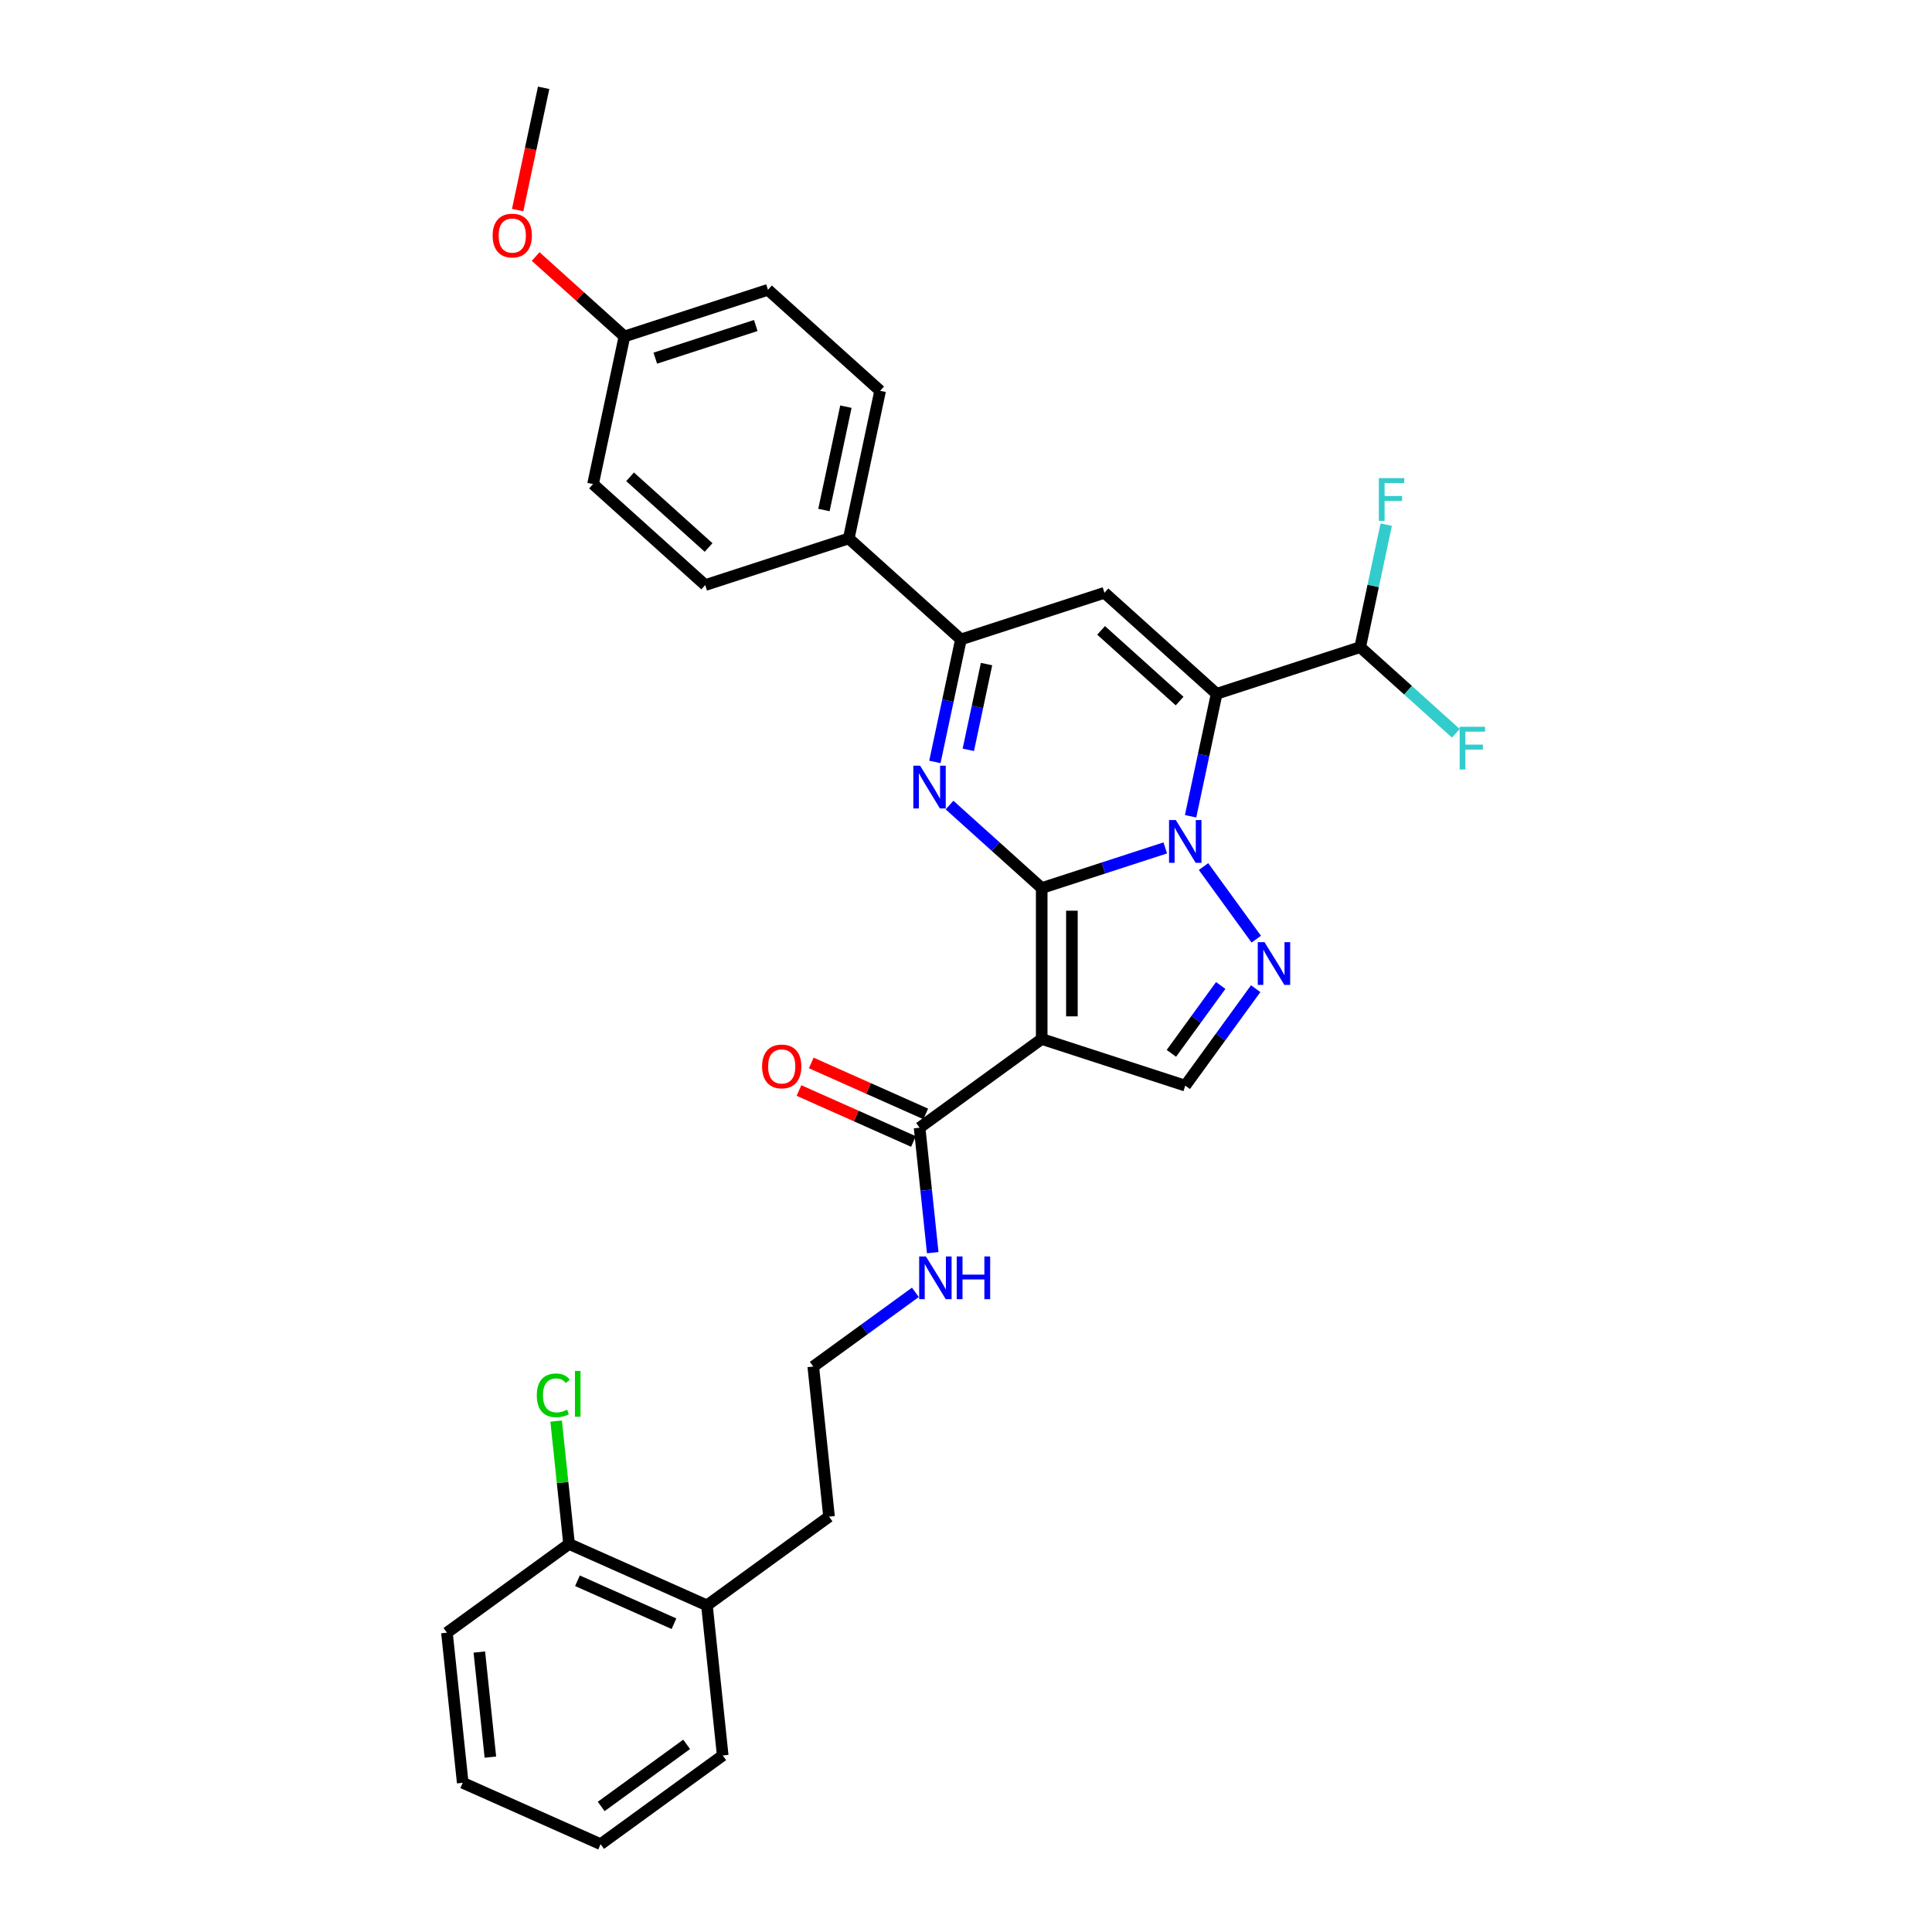 <?xml version='1.0' encoding='iso-8859-1'?>
<svg version='1.1' baseProfile='full'
              xmlns='http://www.w3.org/2000/svg'
                      xmlns:rdkit='http://www.rdkit.org/xml'
                      xmlns:xlink='http://www.w3.org/1999/xlink'
                  xml:space='preserve'
width='1000px' height='1000px' viewBox='0 0 1000 1000'>
<!-- END OF HEADER -->
<rect style='opacity:1.0;fill:#FFFFFF;stroke:none' width='1000' height='1000' x='0' y='0'> </rect>
<path class='bond-0' d='M 539.186,459.659 L 571.164,449.269' style='fill:none;fill-rule:evenodd;stroke:#000000;stroke-width:6px;stroke-linecap:butt;stroke-linejoin:miter;stroke-opacity:1' />
<path class='bond-0' d='M 571.164,449.269 L 603.142,438.878' style='fill:none;fill-rule:evenodd;stroke:#0000FF;stroke-width:6px;stroke-linecap:butt;stroke-linejoin:miter;stroke-opacity:1' />
<path class='bond-2' d='M 539.186,459.659 L 539.186,537.782' style='fill:none;fill-rule:evenodd;stroke:#000000;stroke-width:6px;stroke-linecap:butt;stroke-linejoin:miter;stroke-opacity:1' />
<path class='bond-2' d='M 554.811,471.377 L 554.811,526.063' style='fill:none;fill-rule:evenodd;stroke:#000000;stroke-width:6px;stroke-linecap:butt;stroke-linejoin:miter;stroke-opacity:1' />
<path class='bond-3' d='M 539.186,459.659 L 515.329,438.178' style='fill:none;fill-rule:evenodd;stroke:#000000;stroke-width:6px;stroke-linecap:butt;stroke-linejoin:miter;stroke-opacity:1' />
<path class='bond-3' d='M 515.329,438.178 L 491.473,416.698' style='fill:none;fill-rule:evenodd;stroke:#0000FF;stroke-width:6px;stroke-linecap:butt;stroke-linejoin:miter;stroke-opacity:1' />
<path class='bond-1' d='M 616.252,422.502 L 622.99,390.802' style='fill:none;fill-rule:evenodd;stroke:#0000FF;stroke-width:6px;stroke-linecap:butt;stroke-linejoin:miter;stroke-opacity:1' />
<path class='bond-1' d='M 622.99,390.802 L 629.728,359.102' style='fill:none;fill-rule:evenodd;stroke:#000000;stroke-width:6px;stroke-linecap:butt;stroke-linejoin:miter;stroke-opacity:1' />
<path class='bond-4' d='M 622.942,448.533 L 650.241,486.107' style='fill:none;fill-rule:evenodd;stroke:#0000FF;stroke-width:6px;stroke-linecap:butt;stroke-linejoin:miter;stroke-opacity:1' />
<path class='bond-9' d='M 629.728,359.102 L 704.028,334.96' style='fill:none;fill-rule:evenodd;stroke:#000000;stroke-width:6px;stroke-linecap:butt;stroke-linejoin:miter;stroke-opacity:1' />
<path class='bond-32' d='M 629.728,359.102 L 571.671,306.827' style='fill:none;fill-rule:evenodd;stroke:#000000;stroke-width:6px;stroke-linecap:butt;stroke-linejoin:miter;stroke-opacity:1' />
<path class='bond-32' d='M 610.565,362.872 L 569.925,326.28' style='fill:none;fill-rule:evenodd;stroke:#000000;stroke-width:6px;stroke-linecap:butt;stroke-linejoin:miter;stroke-opacity:1' />
<path class='bond-7' d='M 539.186,537.782 L 613.485,561.923' style='fill:none;fill-rule:evenodd;stroke:#000000;stroke-width:6px;stroke-linecap:butt;stroke-linejoin:miter;stroke-opacity:1' />
<path class='bond-8' d='M 539.186,537.782 L 475.983,583.702' style='fill:none;fill-rule:evenodd;stroke:#000000;stroke-width:6px;stroke-linecap:butt;stroke-linejoin:miter;stroke-opacity:1' />
<path class='bond-6' d='M 483.896,394.369 L 490.634,362.669' style='fill:none;fill-rule:evenodd;stroke:#0000FF;stroke-width:6px;stroke-linecap:butt;stroke-linejoin:miter;stroke-opacity:1' />
<path class='bond-6' d='M 490.634,362.669 L 497.372,330.968' style='fill:none;fill-rule:evenodd;stroke:#000000;stroke-width:6px;stroke-linecap:butt;stroke-linejoin:miter;stroke-opacity:1' />
<path class='bond-6' d='M 501.2,388.108 L 505.917,365.917' style='fill:none;fill-rule:evenodd;stroke:#0000FF;stroke-width:6px;stroke-linecap:butt;stroke-linejoin:miter;stroke-opacity:1' />
<path class='bond-6' d='M 505.917,365.917 L 510.634,343.727' style='fill:none;fill-rule:evenodd;stroke:#000000;stroke-width:6px;stroke-linecap:butt;stroke-linejoin:miter;stroke-opacity:1' />
<path class='bond-31' d='M 649.949,511.736 L 631.717,536.829' style='fill:none;fill-rule:evenodd;stroke:#0000FF;stroke-width:6px;stroke-linecap:butt;stroke-linejoin:miter;stroke-opacity:1' />
<path class='bond-31' d='M 631.717,536.829 L 613.485,561.923' style='fill:none;fill-rule:evenodd;stroke:#000000;stroke-width:6px;stroke-linecap:butt;stroke-linejoin:miter;stroke-opacity:1' />
<path class='bond-31' d='M 631.839,510.08 L 619.077,527.646' style='fill:none;fill-rule:evenodd;stroke:#0000FF;stroke-width:6px;stroke-linecap:butt;stroke-linejoin:miter;stroke-opacity:1' />
<path class='bond-31' d='M 619.077,527.646 L 606.314,545.211' style='fill:none;fill-rule:evenodd;stroke:#000000;stroke-width:6px;stroke-linecap:butt;stroke-linejoin:miter;stroke-opacity:1' />
<path class='bond-5' d='M 571.671,306.827 L 497.372,330.968' style='fill:none;fill-rule:evenodd;stroke:#000000;stroke-width:6px;stroke-linecap:butt;stroke-linejoin:miter;stroke-opacity:1' />
<path class='bond-10' d='M 497.372,330.968 L 439.315,278.694' style='fill:none;fill-rule:evenodd;stroke:#000000;stroke-width:6px;stroke-linecap:butt;stroke-linejoin:miter;stroke-opacity:1' />
<path class='bond-11' d='M 479.161,576.565 L 449.531,563.373' style='fill:none;fill-rule:evenodd;stroke:#000000;stroke-width:6px;stroke-linecap:butt;stroke-linejoin:miter;stroke-opacity:1' />
<path class='bond-11' d='M 449.531,563.373 L 419.901,550.18' style='fill:none;fill-rule:evenodd;stroke:#FF0000;stroke-width:6px;stroke-linecap:butt;stroke-linejoin:miter;stroke-opacity:1' />
<path class='bond-11' d='M 472.806,590.838 L 443.176,577.646' style='fill:none;fill-rule:evenodd;stroke:#000000;stroke-width:6px;stroke-linecap:butt;stroke-linejoin:miter;stroke-opacity:1' />
<path class='bond-11' d='M 443.176,577.646 L 413.546,564.454' style='fill:none;fill-rule:evenodd;stroke:#FF0000;stroke-width:6px;stroke-linecap:butt;stroke-linejoin:miter;stroke-opacity:1' />
<path class='bond-12' d='M 475.983,583.702 L 479.382,616.041' style='fill:none;fill-rule:evenodd;stroke:#000000;stroke-width:6px;stroke-linecap:butt;stroke-linejoin:miter;stroke-opacity:1' />
<path class='bond-12' d='M 479.382,616.041 L 482.781,648.381' style='fill:none;fill-rule:evenodd;stroke:#0000FF;stroke-width:6px;stroke-linecap:butt;stroke-linejoin:miter;stroke-opacity:1' />
<path class='bond-17' d='M 704.028,334.96 L 710.766,303.26' style='fill:none;fill-rule:evenodd;stroke:#000000;stroke-width:6px;stroke-linecap:butt;stroke-linejoin:miter;stroke-opacity:1' />
<path class='bond-17' d='M 710.766,303.26 L 717.504,271.56' style='fill:none;fill-rule:evenodd;stroke:#33CCCC;stroke-width:6px;stroke-linecap:butt;stroke-linejoin:miter;stroke-opacity:1' />
<path class='bond-18' d='M 704.028,334.96 L 728.79,357.257' style='fill:none;fill-rule:evenodd;stroke:#000000;stroke-width:6px;stroke-linecap:butt;stroke-linejoin:miter;stroke-opacity:1' />
<path class='bond-18' d='M 728.79,357.257 L 753.553,379.553' style='fill:none;fill-rule:evenodd;stroke:#33CCCC;stroke-width:6px;stroke-linecap:butt;stroke-linejoin:miter;stroke-opacity:1' />
<path class='bond-14' d='M 439.315,278.694 L 455.558,202.278' style='fill:none;fill-rule:evenodd;stroke:#000000;stroke-width:6px;stroke-linecap:butt;stroke-linejoin:miter;stroke-opacity:1' />
<path class='bond-14' d='M 426.468,263.983 L 437.838,210.492' style='fill:none;fill-rule:evenodd;stroke:#000000;stroke-width:6px;stroke-linecap:butt;stroke-linejoin:miter;stroke-opacity:1' />
<path class='bond-15' d='M 439.315,278.694 L 365.016,302.835' style='fill:none;fill-rule:evenodd;stroke:#000000;stroke-width:6px;stroke-linecap:butt;stroke-linejoin:miter;stroke-opacity:1' />
<path class='bond-23' d='M 473.806,668.912 L 447.376,688.114' style='fill:none;fill-rule:evenodd;stroke:#0000FF;stroke-width:6px;stroke-linecap:butt;stroke-linejoin:miter;stroke-opacity:1' />
<path class='bond-23' d='M 447.376,688.114 L 420.946,707.316' style='fill:none;fill-rule:evenodd;stroke:#000000;stroke-width:6px;stroke-linecap:butt;stroke-linejoin:miter;stroke-opacity:1' />
<path class='bond-13' d='M 294.541,799.155 L 365.91,830.931' style='fill:none;fill-rule:evenodd;stroke:#000000;stroke-width:6px;stroke-linecap:butt;stroke-linejoin:miter;stroke-opacity:1' />
<path class='bond-13' d='M 298.891,818.195 L 348.849,840.438' style='fill:none;fill-rule:evenodd;stroke:#000000;stroke-width:6px;stroke-linecap:butt;stroke-linejoin:miter;stroke-opacity:1' />
<path class='bond-19' d='M 294.541,799.155 L 291.198,767.354' style='fill:none;fill-rule:evenodd;stroke:#000000;stroke-width:6px;stroke-linecap:butt;stroke-linejoin:miter;stroke-opacity:1' />
<path class='bond-19' d='M 291.198,767.354 L 287.856,735.554' style='fill:none;fill-rule:evenodd;stroke:#00CC00;stroke-width:6px;stroke-linecap:butt;stroke-linejoin:miter;stroke-opacity:1' />
<path class='bond-26' d='M 294.541,799.155 L 231.338,845.075' style='fill:none;fill-rule:evenodd;stroke:#000000;stroke-width:6px;stroke-linecap:butt;stroke-linejoin:miter;stroke-opacity:1' />
<path class='bond-21' d='M 455.558,202.278 L 397.501,150.004' style='fill:none;fill-rule:evenodd;stroke:#000000;stroke-width:6px;stroke-linecap:butt;stroke-linejoin:miter;stroke-opacity:1' />
<path class='bond-22' d='M 365.016,302.835 L 306.959,250.561' style='fill:none;fill-rule:evenodd;stroke:#000000;stroke-width:6px;stroke-linecap:butt;stroke-linejoin:miter;stroke-opacity:1' />
<path class='bond-22' d='M 366.762,283.383 L 326.122,246.791' style='fill:none;fill-rule:evenodd;stroke:#000000;stroke-width:6px;stroke-linecap:butt;stroke-linejoin:miter;stroke-opacity:1' />
<path class='bond-16' d='M 365.91,830.931 L 429.112,785.011' style='fill:none;fill-rule:evenodd;stroke:#000000;stroke-width:6px;stroke-linecap:butt;stroke-linejoin:miter;stroke-opacity:1' />
<path class='bond-27' d='M 365.91,830.931 L 374.076,908.626' style='fill:none;fill-rule:evenodd;stroke:#000000;stroke-width:6px;stroke-linecap:butt;stroke-linejoin:miter;stroke-opacity:1' />
<path class='bond-20' d='M 323.202,174.145 L 306.959,250.561' style='fill:none;fill-rule:evenodd;stroke:#000000;stroke-width:6px;stroke-linecap:butt;stroke-linejoin:miter;stroke-opacity:1' />
<path class='bond-24' d='M 323.202,174.145 L 300.228,153.459' style='fill:none;fill-rule:evenodd;stroke:#000000;stroke-width:6px;stroke-linecap:butt;stroke-linejoin:miter;stroke-opacity:1' />
<path class='bond-24' d='M 300.228,153.459 L 277.254,132.773' style='fill:none;fill-rule:evenodd;stroke:#FF0000;stroke-width:6px;stroke-linecap:butt;stroke-linejoin:miter;stroke-opacity:1' />
<path class='bond-33' d='M 323.202,174.145 L 397.501,150.004' style='fill:none;fill-rule:evenodd;stroke:#000000;stroke-width:6px;stroke-linecap:butt;stroke-linejoin:miter;stroke-opacity:1' />
<path class='bond-33' d='M 339.175,185.384 L 391.185,168.485' style='fill:none;fill-rule:evenodd;stroke:#000000;stroke-width:6px;stroke-linecap:butt;stroke-linejoin:miter;stroke-opacity:1' />
<path class='bond-25' d='M 420.946,707.316 L 429.112,785.011' style='fill:none;fill-rule:evenodd;stroke:#000000;stroke-width:6px;stroke-linecap:butt;stroke-linejoin:miter;stroke-opacity:1' />
<path class='bond-28' d='M 267.938,108.73 L 274.663,77.092' style='fill:none;fill-rule:evenodd;stroke:#FF0000;stroke-width:6px;stroke-linecap:butt;stroke-linejoin:miter;stroke-opacity:1' />
<path class='bond-28' d='M 274.663,77.092 L 281.388,45.455' style='fill:none;fill-rule:evenodd;stroke:#000000;stroke-width:6px;stroke-linecap:butt;stroke-linejoin:miter;stroke-opacity:1' />
<path class='bond-34' d='M 231.338,845.075 L 239.504,922.77' style='fill:none;fill-rule:evenodd;stroke:#000000;stroke-width:6px;stroke-linecap:butt;stroke-linejoin:miter;stroke-opacity:1' />
<path class='bond-34' d='M 248.102,855.096 L 253.818,909.482' style='fill:none;fill-rule:evenodd;stroke:#000000;stroke-width:6px;stroke-linecap:butt;stroke-linejoin:miter;stroke-opacity:1' />
<path class='bond-30' d='M 374.076,908.626 L 310.873,954.545' style='fill:none;fill-rule:evenodd;stroke:#000000;stroke-width:6px;stroke-linecap:butt;stroke-linejoin:miter;stroke-opacity:1' />
<path class='bond-30' d='M 355.411,902.873 L 311.169,935.017' style='fill:none;fill-rule:evenodd;stroke:#000000;stroke-width:6px;stroke-linecap:butt;stroke-linejoin:miter;stroke-opacity:1' />
<path class='bond-29' d='M 239.504,922.77 L 310.873,954.545' style='fill:none;fill-rule:evenodd;stroke:#000000;stroke-width:6px;stroke-linecap:butt;stroke-linejoin:miter;stroke-opacity:1' />
<path  class='atom-1' d='M 608.595 424.455
L 615.845 436.174
Q 616.563 437.33, 617.72 439.424
Q 618.876 441.517, 618.938 441.642
L 618.938 424.455
L 621.876 424.455
L 621.876 446.58
L 618.845 446.58
L 611.064 433.768
Q 610.157 432.268, 609.189 430.549
Q 608.251 428.83, 607.97 428.299
L 607.97 446.58
L 605.095 446.58
L 605.095 424.455
L 608.595 424.455
' fill='#0000FF'/>
<path  class='atom-4' d='M 476.239 396.322
L 483.489 408.041
Q 484.207 409.197, 485.364 411.291
Q 486.52 413.384, 486.582 413.509
L 486.582 396.322
L 489.52 396.322
L 489.52 418.447
L 486.489 418.447
L 478.707 405.634
Q 477.801 404.134, 476.833 402.416
Q 475.895 400.697, 475.614 400.166
L 475.614 418.447
L 472.739 418.447
L 472.739 396.322
L 476.239 396.322
' fill='#0000FF'/>
<path  class='atom-5' d='M 654.515 487.658
L 661.764 499.377
Q 662.483 500.533, 663.639 502.627
Q 664.796 504.72, 664.858 504.845
L 664.858 487.658
L 667.795 487.658
L 667.795 509.783
L 664.764 509.783
L 656.983 496.97
Q 656.077 495.47, 655.108 493.752
Q 654.171 492.033, 653.89 491.502
L 653.89 509.783
L 651.015 509.783
L 651.015 487.658
L 654.515 487.658
' fill='#0000FF'/>
<path  class='atom-12' d='M 394.458 551.988
Q 394.458 546.676, 397.083 543.707
Q 399.708 540.739, 404.614 540.739
Q 409.52 540.739, 412.145 543.707
Q 414.77 546.676, 414.77 551.988
Q 414.77 557.363, 412.114 560.426
Q 409.458 563.457, 404.614 563.457
Q 399.739 563.457, 397.083 560.426
Q 394.458 557.395, 394.458 551.988
M 404.614 560.957
Q 407.989 560.957, 409.802 558.707
Q 411.645 556.426, 411.645 551.988
Q 411.645 547.645, 409.802 545.457
Q 407.989 543.239, 404.614 543.239
Q 401.239 543.239, 399.396 545.426
Q 397.583 547.614, 397.583 551.988
Q 397.583 556.457, 399.396 558.707
Q 401.239 560.957, 404.614 560.957
' fill='#FF0000'/>
<path  class='atom-13' d='M 479.259 650.334
L 486.509 662.053
Q 487.227 663.209, 488.383 665.303
Q 489.54 667.396, 489.602 667.521
L 489.602 650.334
L 492.54 650.334
L 492.54 672.459
L 489.508 672.459
L 481.727 659.647
Q 480.821 658.147, 479.852 656.428
Q 478.915 654.709, 478.634 654.178
L 478.634 672.459
L 475.759 672.459
L 475.759 650.334
L 479.259 650.334
' fill='#0000FF'/>
<path  class='atom-13' d='M 495.196 650.334
L 498.196 650.334
L 498.196 659.74
L 509.508 659.74
L 509.508 650.334
L 512.508 650.334
L 512.508 672.459
L 509.508 672.459
L 509.508 662.24
L 498.196 662.24
L 498.196 672.459
L 495.196 672.459
L 495.196 650.334
' fill='#0000FF'/>
<path  class='atom-18' d='M 713.692 247.482
L 726.848 247.482
L 726.848 250.013
L 716.661 250.013
L 716.661 256.732
L 725.723 256.732
L 725.723 259.294
L 716.661 259.294
L 716.661 269.607
L 713.692 269.607
L 713.692 247.482
' fill='#33CCCC'/>
<path  class='atom-19' d='M 755.506 376.173
L 768.662 376.173
L 768.662 378.704
L 758.475 378.704
L 758.475 385.422
L 767.537 385.422
L 767.537 387.985
L 758.475 387.985
L 758.475 398.297
L 755.506 398.297
L 755.506 376.173
' fill='#33CCCC'/>
<path  class='atom-20' d='M 277.843 722.226
Q 277.843 716.726, 280.406 713.851
Q 283 710.945, 287.906 710.945
Q 292.468 710.945, 294.906 714.164
L 292.843 715.851
Q 291.062 713.507, 287.906 713.507
Q 284.562 713.507, 282.781 715.757
Q 281.031 717.976, 281.031 722.226
Q 281.031 726.601, 282.843 728.851
Q 284.687 731.101, 288.249 731.101
Q 290.687 731.101, 293.531 729.632
L 294.406 731.976
Q 293.249 732.726, 291.499 733.163
Q 289.749 733.601, 287.812 733.601
Q 283 733.601, 280.406 730.663
Q 277.843 727.726, 277.843 722.226
' fill='#00CC00'/>
<path  class='atom-20' d='M 297.593 709.601
L 300.468 709.601
L 300.468 733.319
L 297.593 733.319
L 297.593 709.601
' fill='#00CC00'/>
<path  class='atom-25' d='M 254.989 121.933
Q 254.989 116.621, 257.614 113.652
Q 260.239 110.683, 265.145 110.683
Q 270.051 110.683, 272.676 113.652
Q 275.301 116.621, 275.301 121.933
Q 275.301 127.308, 272.645 130.37
Q 269.989 133.401, 265.145 133.401
Q 260.27 133.401, 257.614 130.37
Q 254.989 127.339, 254.989 121.933
M 265.145 130.901
Q 268.52 130.901, 270.332 128.651
Q 272.176 126.37, 272.176 121.933
Q 272.176 117.589, 270.332 115.402
Q 268.52 113.183, 265.145 113.183
Q 261.77 113.183, 259.926 115.371
Q 258.114 117.558, 258.114 121.933
Q 258.114 126.402, 259.926 128.651
Q 261.77 130.901, 265.145 130.901
' fill='#FF0000'/>
</svg>
